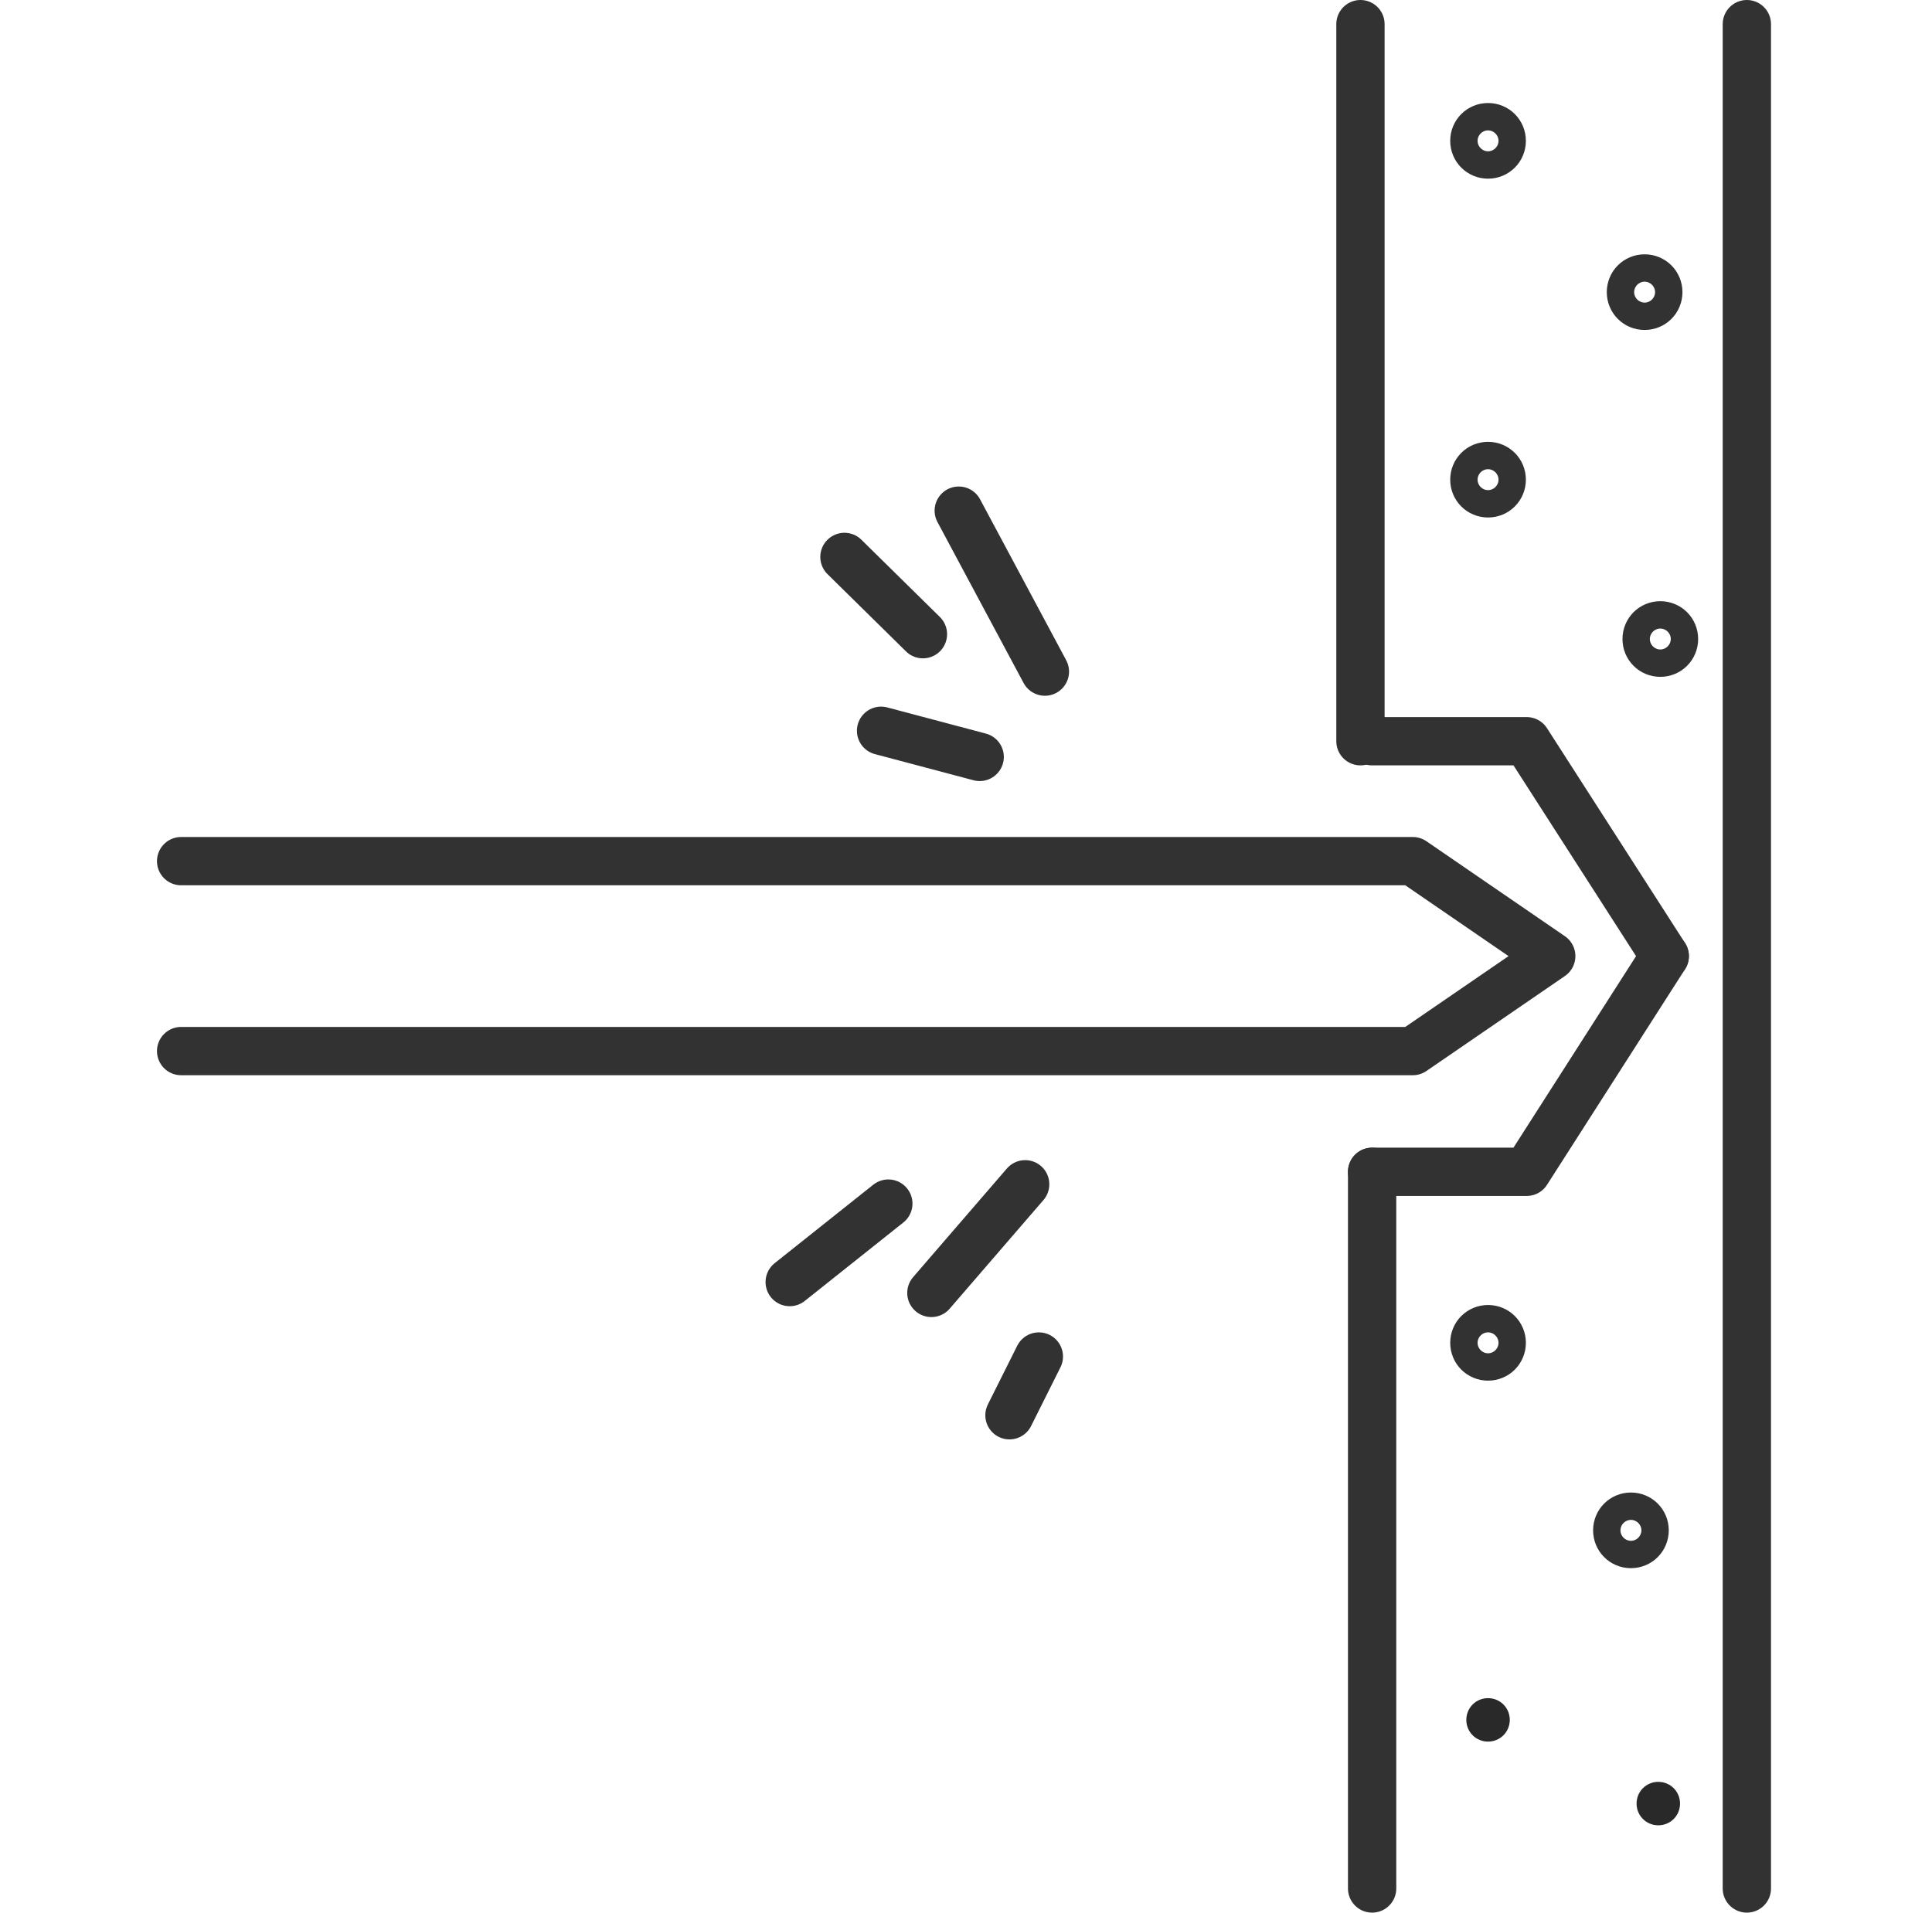 <?xml version="1.0" encoding="utf-8"?>
<!-- Generator: Adobe Illustrator 26.3.1, SVG Export Plug-In . SVG Version: 6.00 Build 0)  -->
<svg version="1.1" id="Layer_1" xmlns="http://www.w3.org/2000/svg" xmlns:xlink="http://www.w3.org/1999/xlink" x="0px" y="0px"
	 viewBox="0 0 480 475.3" style="enable-background:new 0 0 480 475.3;" xml:space="preserve">
<style type="text/css">
	.st0{fill:none;stroke:#323232;stroke-width:12;stroke-linecap:round;stroke-linejoin:round;stroke-miterlimit:10;}
	.st1{fill:#2A292A;stroke:#2A292A;stroke-width:4;stroke-linecap:round;stroke-linejoin:round;stroke-miterlimit:10;}
</style>
<g>
	<g>
		<polyline class="st0" points="45,214 351,214 385.4,237.6 351,261.2 45,261.2 		"/>
	</g>
	<g>
	</g>
	<line class="st0" x1="229.3" y1="157.6" x2="209.8" y2="138.4"/>
	<line class="st0" x1="254.7" y1="294.3" x2="231.4" y2="321.3"/>
	<line class="st0" x1="258.1" y1="337.1" x2="250.8" y2="351.7"/>
	<line class="st0" x1="220.7" y1="299.1" x2="196.2" y2="318.6"/>
	<line class="st0" x1="243.4" y1="188.1" x2="218.9" y2="181.6"/>
	<line class="st0" x1="259.6" y1="166.9" x2="238.2" y2="126.9"/>
	<path class="st0" d="M373.1,35c0,1.9-1.5,3.4-3.4,3.4c-1.9,0-3.4-1.5-3.4-3.4c0-1.9,1.5-3.4,3.4-3.4
		C371.6,31.6,373.1,33.1,373.1,35z"/>
	<path class="st0" d="M412,72.6c0,1.9-1.5,3.4-3.4,3.4c-1.9,0-3.4-1.5-3.4-3.4c0-1.9,1.5-3.4,3.4-3.4C410.5,69.2,412,70.7,412,72.6z
		"/>
	<path class="st0" d="M373.1,119.2c0,1.9-1.5,3.4-3.4,3.4c-1.9,0-3.4-1.5-3.4-3.4c0-1.9,1.5-3.4,3.4-3.4
		C371.6,115.8,373.1,117.3,373.1,119.2z"/>
	<path class="st0" d="M373.1,333.7c0,1.9-1.5,3.4-3.4,3.4c-1.9,0-3.4-1.5-3.4-3.4c0-1.9,1.5-3.4,3.4-3.4
		C371.6,330.3,373.1,331.8,373.1,333.7z"/>
	<path class="st0" d="M408.6,380.3c0,1.9-1.5,3.4-3.4,3.4c-1.9,0-3.4-1.5-3.4-3.4c0-1.9,1.5-3.4,3.4-3.4
		C407.1,376.9,408.6,378.4,408.6,380.3z"/>
	<path class="st1" d="M373.1,427.4c0,1.9-1.5,3.4-3.4,3.4c-1.9,0-3.4-1.5-3.4-3.4c0-1.9,1.5-3.4,3.4-3.4
		C371.6,424,373.1,425.5,373.1,427.4z"/>
	<path class="st1" d="M415.4,448.2c0,1.9-1.5,3.4-3.4,3.4c-1.9,0-3.4-1.5-3.4-3.4c0-1.9,1.5-3.4,3.4-3.4
		C413.9,444.8,415.4,446.3,415.4,448.2z"/>
	<path class="st0" d="M415.9,158.8c0,1.9-1.5,3.4-3.4,3.4c-1.9,0-3.4-1.5-3.4-3.4c0-1.9,1.5-3.4,3.4-3.4
		C414.4,155.4,415.9,156.9,415.9,158.8z"/>
	<polyline class="st0" points="340.9,184.2 379.3,184.2 413.6,237.6 	"/>
	<polyline class="st0" points="340.9,291.2 379.3,291.2 413.6,237.6 	"/>
	<line class="st0" x1="434" y1="6" x2="434" y2="469.3"/>
	<line class="st0" x1="338" y1="6" x2="338" y2="184.2"/>
	<line class="st0" x1="340.9" y1="291.2" x2="340.9" y2="469.3"/>
</g>
</svg>
